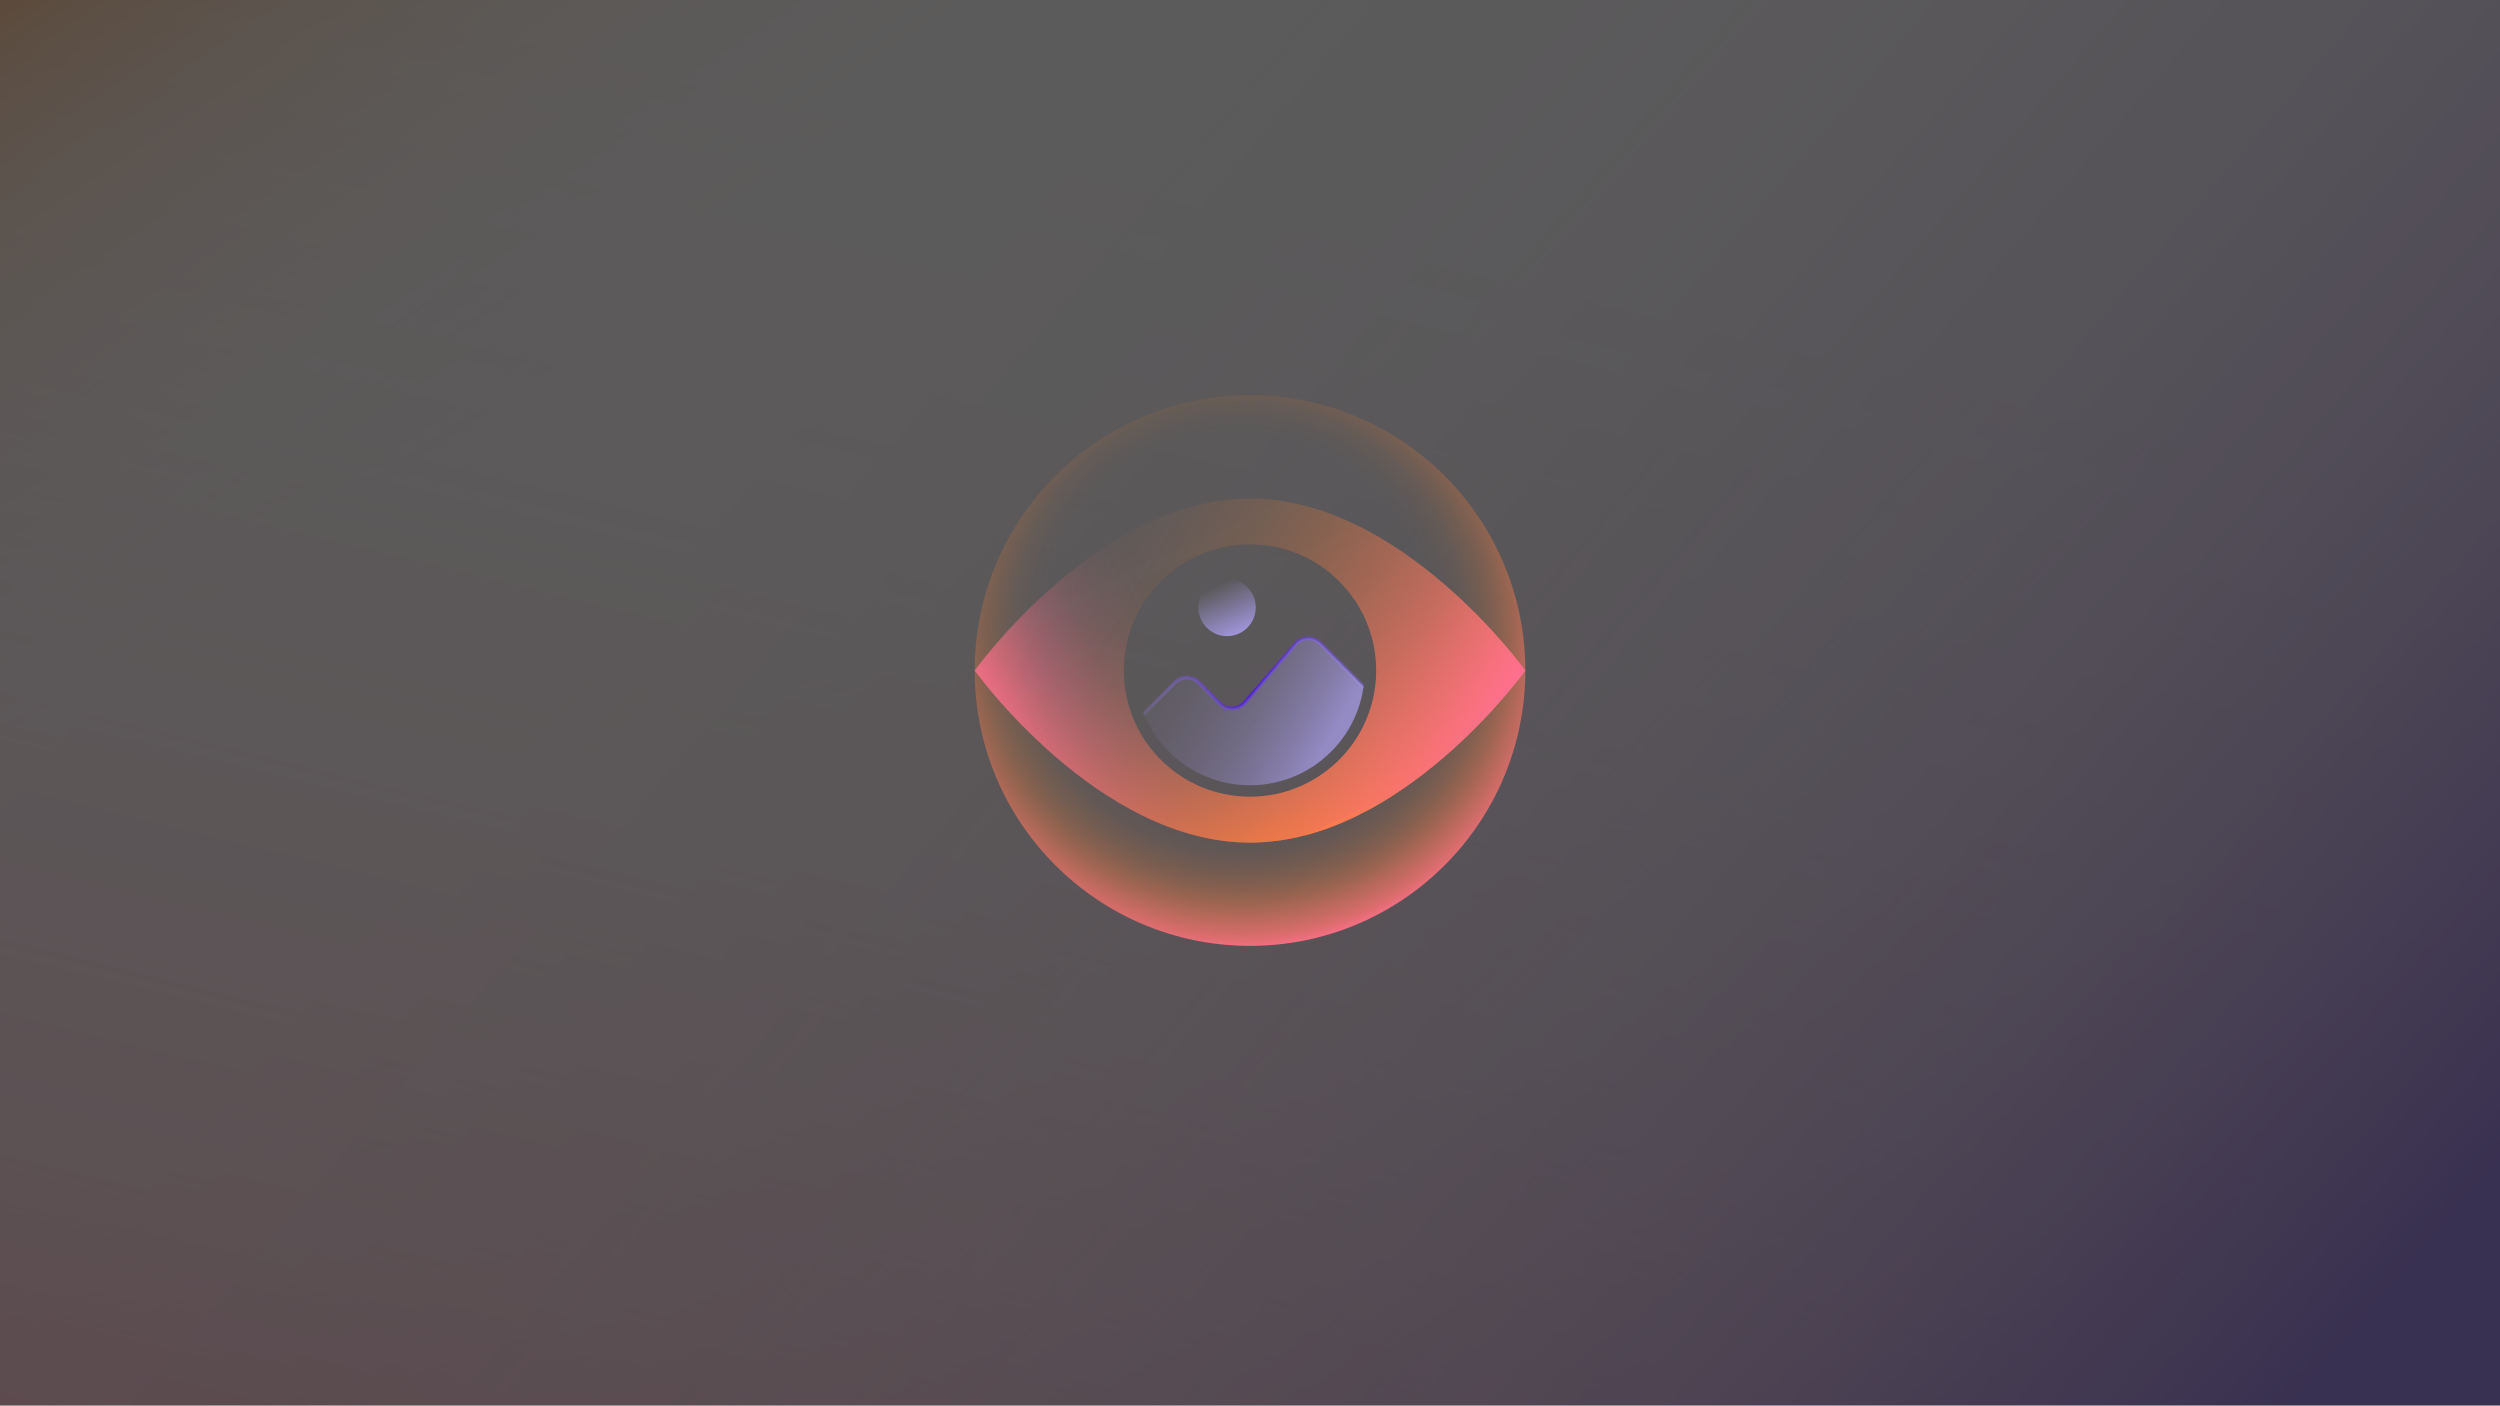 <?xml version="1.0" encoding="UTF-8"?>
<svg id="Camada_2" data-name="Camada 2" xmlns="http://www.w3.org/2000/svg" xmlns:xlink="http://www.w3.org/1999/xlink" viewBox="0 0 1366 768">
  <rect x="0" y="0" width="1366" height="768" fill="#333333" stroke="none"/>
  <defs>
    <style>
      .cls-1, .cls-2 {
        fill: none;
      }

      .cls-2 {
        stroke: url(#linear-gradient);
        stroke-linecap: round;
        stroke-linejoin: round;
        stroke-width: 2px;
      }

      .cls-3 {
        fill: url(#Gradiente_sem_nome_30);
      }

      .cls-4 {
        fill: url(#Gradiente_sem_nome_37);
      }

      .cls-5 {
        fill: url(#Gradiente_sem_nome_27);
      }

      .cls-6 {
        fill: url(#linear-gradient-4);
      }

      .cls-7 {
        fill: url(#linear-gradient-3);
      }

      .cls-8 {
        fill: url(#linear-gradient-2);
      }

      .cls-9 {
        fill: url(#Gradiente_sem_nome_4);
      }

      .cls-10 {
        fill: url(#Gradiente_sem_nome_5);
      }

      .cls-11 {
        fill: url(#Gradiente_sem_nome_3);
      }

      .cls-12 {
        fill: url(#radial-gradient);
      }

      .cls-13 {
        fill: #fff;
      }

      .cls-14 {
        opacity: .2;
      }

      .cls-15 {
        clip-path: url(#clippath);
      }
    </style>
    <linearGradient id="Gradiente_sem_nome_27" data-name="Gradiente sem nome 27" x1="272.96" y1="-717.94" x2="703.98" y2="-1362.62" gradientTransform="translate(0 -947.23) scale(1 -1)" gradientUnits="userSpaceOnUse">
      <stop offset="0" stop-color="#fc851a" stop-opacity=".97"/>
      <stop offset=".04" stop-color="#fc851a" stop-opacity=".79"/>
      <stop offset=".07" stop-color="#fc851a" stop-opacity=".62"/>
      <stop offset=".11" stop-color="#fc851a" stop-opacity=".47"/>
      <stop offset=".15" stop-color="#fc851a" stop-opacity=".34"/>
      <stop offset=".2" stop-color="#fc851a" stop-opacity=".24"/>
      <stop offset=".25" stop-color="#fc851a" stop-opacity=".15"/>
      <stop offset=".31" stop-color="#fc851a" stop-opacity=".08"/>
      <stop offset=".38" stop-color="#fc851a" stop-opacity=".03"/>
      <stop offset=".49" stop-color="#fc851a" stop-opacity="0"/>
      <stop offset=".77" stop-color="#fc851a" stop-opacity="0"/>
    </linearGradient>
    <linearGradient id="Gradiente_sem_nome_3" data-name="Gradiente sem nome 3" x1="476.35" y1="-2183.02" x2="906.53" y2="-409.87" gradientTransform="translate(0 -947.23) scale(1 -1)" gradientUnits="userSpaceOnUse">
      <stop offset="0" stop-color="#ff6f8e" stop-opacity=".96"/>
      <stop offset=".05" stop-color="#ff6f8e" stop-opacity=".78"/>
      <stop offset=".09" stop-color="#ff6f8e" stop-opacity=".61"/>
      <stop offset=".14" stop-color="#ff6f8e" stop-opacity=".47"/>
      <stop offset=".2" stop-color="#ff6f8e" stop-opacity=".34"/>
      <stop offset=".25" stop-color="#ff6f8e" stop-opacity=".23"/>
      <stop offset=".32" stop-color="#ff6f8e" stop-opacity=".15"/>
      <stop offset=".4" stop-color="#ff6f8e" stop-opacity=".08"/>
      <stop offset=".49" stop-color="#ff6f8e" stop-opacity=".03"/>
      <stop offset=".63" stop-color="#ff6f8e" stop-opacity="0"/>
      <stop offset="1" stop-color="#ff6f8e" stop-opacity="0"/>
    </linearGradient>
    <linearGradient id="Gradiente_sem_nome_4" data-name="Gradiente sem nome 4" x1="1206.95" y1="-1776.93" x2="-20.75" y2="-732.58" gradientTransform="translate(0 -947.23) scale(1 -1)" gradientUnits="userSpaceOnUse">
      <stop offset="0" stop-color="#4d24c6" stop-opacity=".99"/>
      <stop offset=".05" stop-color="#4d24c6" stop-opacity=".78"/>
      <stop offset=".1" stop-color="#4d24c6" stop-opacity=".6"/>
      <stop offset=".15" stop-color="#4d24c6" stop-opacity=".44"/>
      <stop offset=".21" stop-color="#4d24c6" stop-opacity=".3"/>
      <stop offset=".28" stop-color="#4d24c6" stop-opacity=".19"/>
      <stop offset=".37" stop-color="#4d24c6" stop-opacity=".1"/>
      <stop offset=".47" stop-color="#4d24c6" stop-opacity=".04"/>
      <stop offset=".61" stop-color="#4d24c6" stop-opacity="0"/>
      <stop offset="1" stop-color="#4d24c6" stop-opacity="0"/>
    </linearGradient>
    <linearGradient id="Gradiente_sem_nome_5" data-name="Gradiente sem nome 5" x1="1206.95" y1="-1776.93" x2="-20.75" y2="-732.58" gradientTransform="translate(0 -947.23) scale(1 -1)" gradientUnits="userSpaceOnUse">
      <stop offset="0" stop-color="#4d24c6" stop-opacity=".3"/>
      <stop offset=".08" stop-color="#893db2" stop-opacity=".2"/>
      <stop offset=".18" stop-color="#be53a2" stop-opacity=".12"/>
      <stop offset=".31" stop-color="#e36396" stop-opacity=".06"/>
      <stop offset=".5" stop-color="#f96c8f" stop-opacity=".03"/>
      <stop offset="1" stop-color="#ff6f8e" stop-opacity=".02"/>
    </linearGradient>
    <radialGradient id="radial-gradient" cx="676.17" cy="342.95" fx="676.17" fy="342.95" r="177.15" gradientUnits="userSpaceOnUse">
      <stop offset=".6" stop-color="#fc851a" stop-opacity="0"/>
      <stop offset=".65" stop-color="#fc841b" stop-opacity=".02"/>
      <stop offset=".7" stop-color="#fc8321" stop-opacity=".07"/>
      <stop offset=".75" stop-color="#fc812b" stop-opacity=".15"/>
      <stop offset=".8" stop-color="#fc7f38" stop-opacity=".26"/>
      <stop offset=".85" stop-color="#fd7c49" stop-opacity=".41"/>
      <stop offset=".9" stop-color="#fd785e" stop-opacity=".59"/>
      <stop offset=".96" stop-color="#fe7376" stop-opacity=".8"/>
      <stop offset="1" stop-color="#ff6f8e"/>
    </radialGradient>
    <clipPath id="clippath">
      <circle class="cls-1" cx="683" cy="366.39" r="62.68"/>
    </clipPath>
    <linearGradient id="linear-gradient" x1="609.92" y1="376.42" x2="756.08" y2="376.42" gradientUnits="userSpaceOnUse">
      <stop offset="0" stop-color="#aa96e3" stop-opacity="0"/>
      <stop offset=".24" stop-color="#7a5bd4" stop-opacity=".51"/>
      <stop offset=".42" stop-color="#5933c9" stop-opacity=".86"/>
      <stop offset=".5" stop-color="#4d24c6"/>
      <stop offset="1" stop-color="#8b70d9" stop-opacity=".5"/>
    </linearGradient>
    <linearGradient id="Gradiente_sem_nome_37" data-name="Gradiente sem nome 37" x1="563.08" y1="346.27" x2="710.87" y2="431.6" gradientUnits="userSpaceOnUse">
      <stop offset="0" stop-color="#a398e0" stop-opacity="0"/>
      <stop offset=".25" stop-color="#a398e0" stop-opacity=".01"/>
      <stop offset=".41" stop-color="#a398e0" stop-opacity=".05"/>
      <stop offset=".53" stop-color="#a398e0" stop-opacity=".11"/>
      <stop offset=".64" stop-color="#a398e0" stop-opacity=".2"/>
      <stop offset=".75" stop-color="#a398e0" stop-opacity=".32"/>
      <stop offset=".84" stop-color="#a398e0" stop-opacity=".46"/>
      <stop offset=".93" stop-color="#a398e0" stop-opacity=".63"/>
      <stop offset="1" stop-color="#a398e0" stop-opacity=".8"/>
    </linearGradient>
    <linearGradient id="Gradiente_sem_nome_30" data-name="Gradiente sem nome 30" x1="662.09" y1="312.89" x2="677.32" y2="347.5" gradientUnits="userSpaceOnUse">
      <stop offset=".2" stop-color="#a398e0" stop-opacity="0"/>
      <stop offset="1" stop-color="#a398e0"/>
    </linearGradient>
    <linearGradient id="linear-gradient-2" x1="798.39" y1="299.77" x2="572.75" y2="430.04" gradientUnits="userSpaceOnUse">
      <stop offset=".6" stop-color="#ff708a" stop-opacity="0"/>
      <stop offset=".65" stop-color="#ff6f8a" stop-opacity=".02"/>
      <stop offset=".71" stop-color="#ff6f8a" stop-opacity=".07"/>
      <stop offset=".77" stop-color="#ff6f8a" stop-opacity=".15"/>
      <stop offset=".82" stop-color="#ff6f8b" stop-opacity=".26"/>
      <stop offset=".88" stop-color="#ff6f8c" stop-opacity=".41"/>
      <stop offset=".94" stop-color="#ff6f8c" stop-opacity=".59"/>
      <stop offset="1" stop-color="#ff6f8d" stop-opacity=".8"/>
      <stop offset="1" stop-color="#ff6f8e" stop-opacity=".8"/>
    </linearGradient>
    <linearGradient id="linear-gradient-3" x1="642.48" y1="276.43" x2="721.72" y2="452.34" gradientUnits="userSpaceOnUse">
      <stop offset="0" stop-color="#ff708a" stop-opacity="0"/>
      <stop offset=".25" stop-color="#fe7088" stop-opacity=".01"/>
      <stop offset=".4" stop-color="#fe7184" stop-opacity=".04"/>
      <stop offset=".52" stop-color="#fe727d" stop-opacity=".1"/>
      <stop offset=".62" stop-color="#fe7473" stop-opacity=".18"/>
      <stop offset=".72" stop-color="#fd7666" stop-opacity=".29"/>
      <stop offset=".81" stop-color="#fd7955" stop-opacity=".41"/>
      <stop offset=".9" stop-color="#fc7d42" stop-opacity=".57"/>
      <stop offset=".97" stop-color="#fc812c" stop-opacity=".74"/>
      <stop offset="1" stop-color="#fc8325" stop-opacity=".8"/>
      <stop offset="1" stop-color="#fc851a"/>
    </linearGradient>
    <linearGradient id="linear-gradient-4" x1="567.61" y1="299.77" x2="793.25" y2="430.04" gradientUnits="userSpaceOnUse">
      <stop offset="0" stop-color="#fc851a" stop-opacity="0"/>
      <stop offset=".12" stop-color="#fc841b" stop-opacity=".02"/>
      <stop offset=".24" stop-color="#fc8321" stop-opacity=".07"/>
      <stop offset=".37" stop-color="#fc812b" stop-opacity=".15"/>
      <stop offset=".5" stop-color="#fc7f38" stop-opacity=".27"/>
      <stop offset=".63" stop-color="#fd7b4a" stop-opacity=".42"/>
      <stop offset=".77" stop-color="#fd775f" stop-opacity=".6"/>
      <stop offset=".9" stop-color="#fe7378" stop-opacity=".81"/>
      <stop offset="1" stop-color="#ff6f8e"/>
    </linearGradient>
  </defs>
  <g id="Camada_1-2" data-name="Camada 1">
    <g class="cls-14">
      <path class="cls-13" d="M0,0v768h1366V0H0Z"/>
      <path class="cls-5" d="M0,0v768h1366V0H0Z"/>
      <path class="cls-11" d="M0,0v768h1366V0H0Z"/>
      <path class="cls-11" d="M0,0v768h1366V0H0Z"/>
      <path class="cls-9" d="M0,0v768h1366V0H0Z"/>
      <path class="cls-10" d="M0,0v768h1366V0H0Z"/>
    </g>
    <rect class="cls-1" width="1366" height="768"/>
    <g>
      <circle class="cls-12" cx="683" cy="366.39" r="150.43"/>
      <g class="cls-15">
        <path class="cls-2" d="M610.92,403.99l30.96-30.96c3.67-3.67,9.62-3.67,13.3,0l11.28,11.28c3.86,3.86,10.18,3.63,13.75-.49l27.51-31.75c3.57-4.12,9.89-4.35,13.75-.49l33.6,33.6"/>
        <path class="cls-4" d="M755.08,460.4h-144.16v-56.41l30.96-30.96c3.67-3.67,9.62-3.67,13.3,0l11.28,11.28c3.86,3.86,10.18,3.63,13.75-.49l27.51-31.75c3.57-4.12,9.89-4.35,13.75-.49l33.6,33.6v75.21Z"/>
      </g>
      <circle class="cls-3" cx="670.46" cy="331.92" r="15.67"/>
      <g>
        <path class="cls-8" d="M683,272.37c-83.08,0-150.43,94.02-150.43,94.02,0,0,67.35,94.02,150.43,94.02s150.43-94.02,150.43-94.02c0,0-67.35-94.02-150.43-94.02ZM683,435.33c-38.08,0-68.95-30.87-68.95-68.95s30.87-68.95,68.95-68.95,68.95,30.87,68.95,68.95-30.87,68.95-68.95,68.95Z"/>
        <path class="cls-7" d="M683,272.37c-83.08,0-150.43,94.02-150.43,94.02,0,0,67.35,94.02,150.43,94.02s150.43-94.02,150.43-94.02c0,0-67.35-94.02-150.43-94.02ZM683,435.33c-38.08,0-68.95-30.87-68.95-68.95s30.87-68.95,68.95-68.95,68.95,30.87,68.95,68.95-30.87,68.95-68.95,68.95Z"/>
      </g>
      <path class="cls-6" d="M683,272.37c-83.08,0-150.43,94.02-150.43,94.02,0,0,67.35,94.02,150.43,94.02s150.43-94.02,150.43-94.02c0,0-67.35-94.02-150.43-94.02ZM683,435.33c-38.08,0-68.95-30.87-68.95-68.95s30.87-68.95,68.95-68.95,68.95,30.87,68.95,68.95-30.87,68.95-68.95,68.95Z"/>
    </g>
  </g>
</svg>